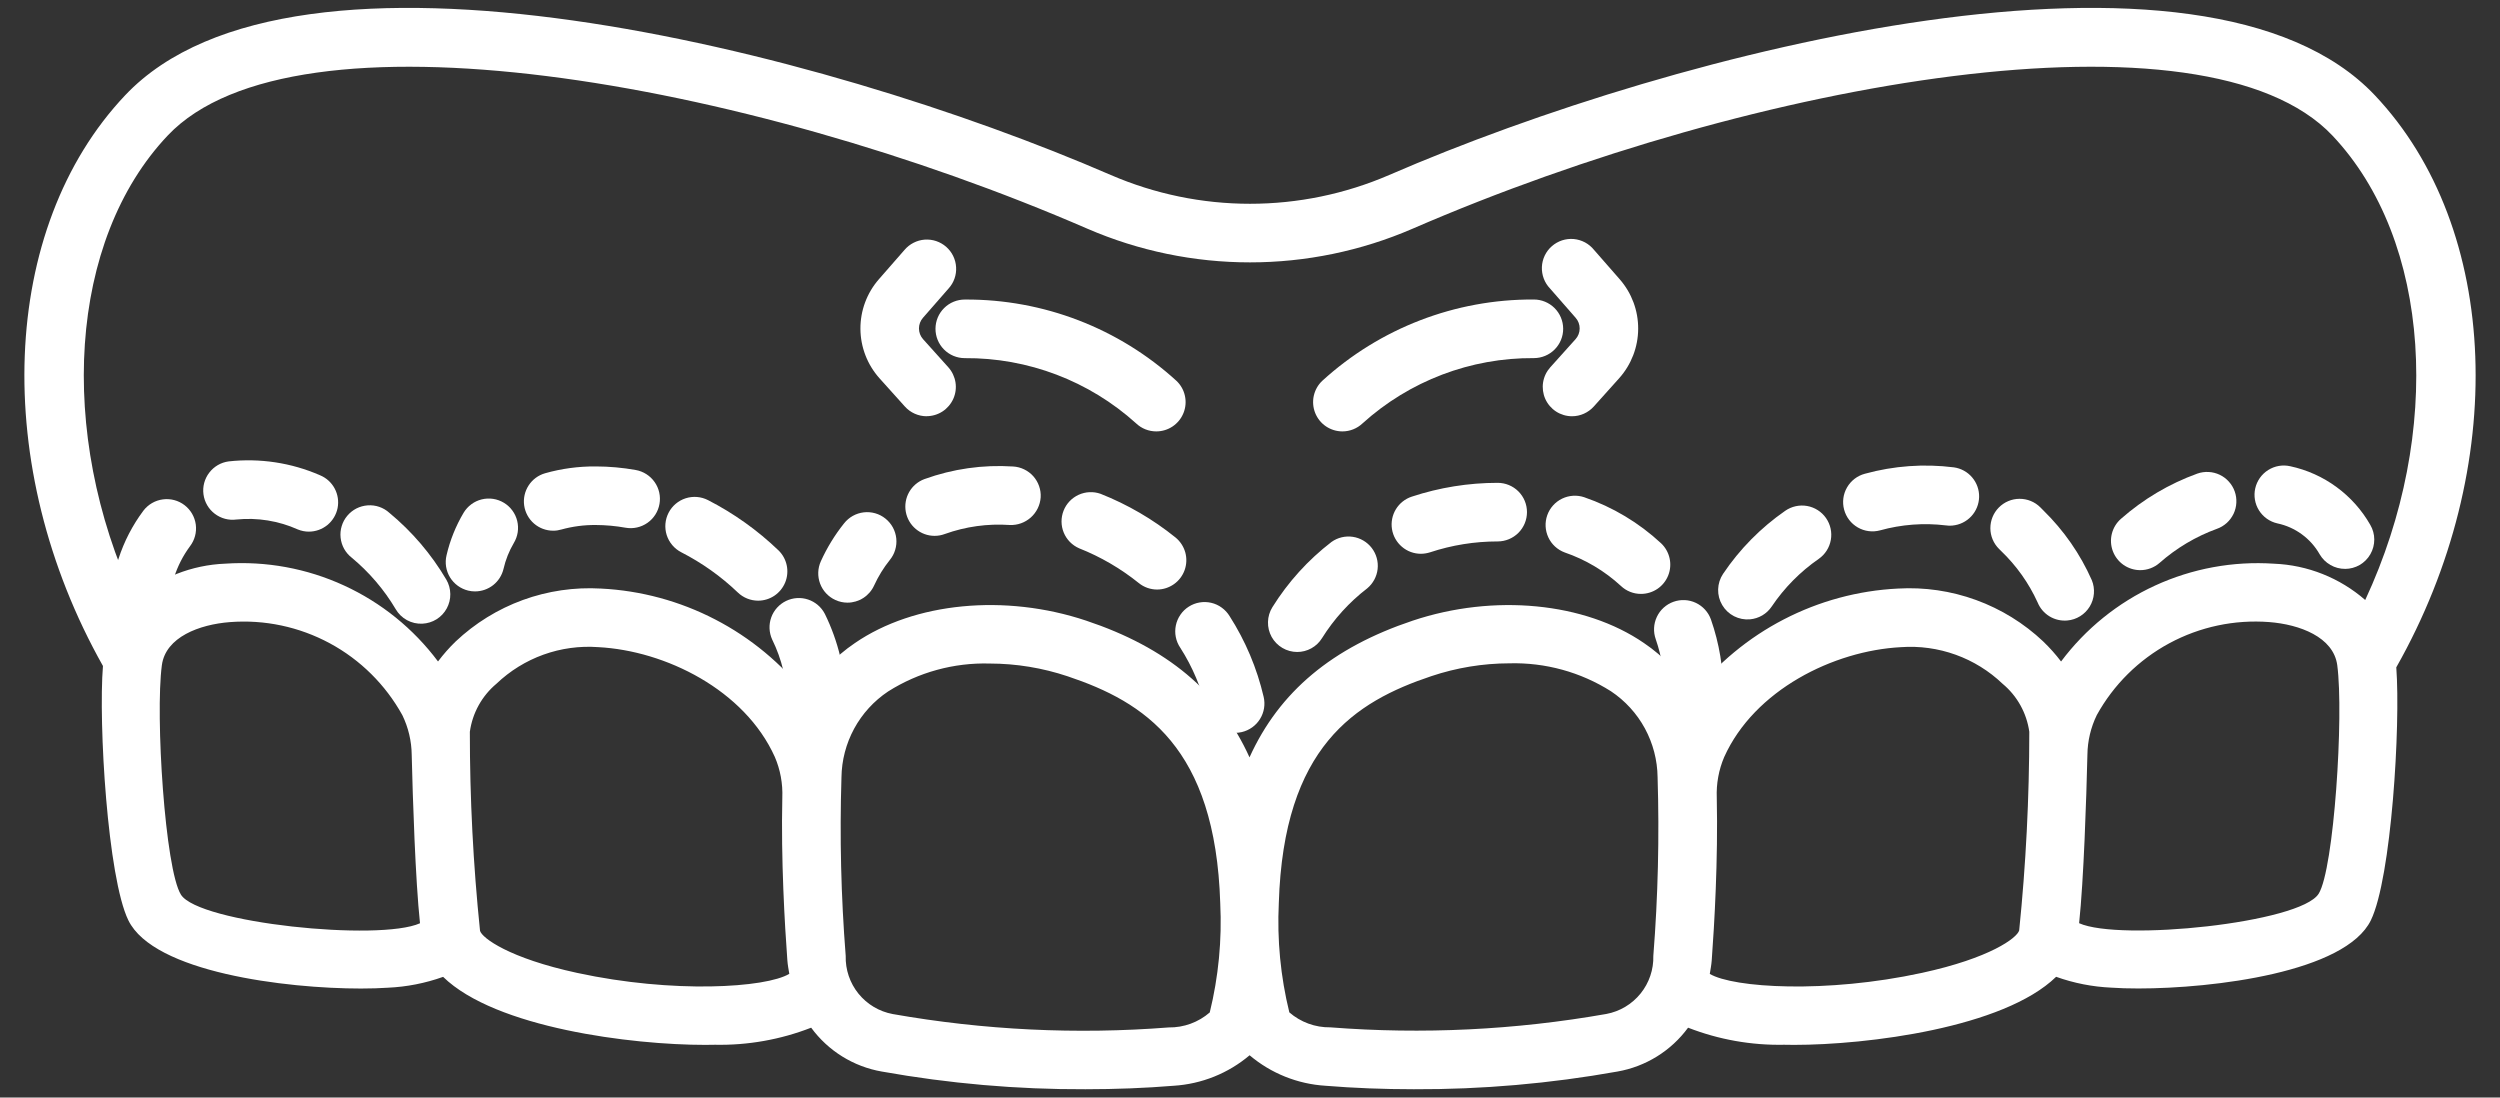 <svg width="82" height="36" viewBox="0 0 82 36" fill="none" xmlns="http://www.w3.org/2000/svg">
<rect x="0" y="0" width="82" height="36" fill="#333333" stroke="none"/>
<path d="M26.785 23.988C26.532 23.989 26.289 23.889 26.11 23.711C25.93 23.533 25.827 23.291 25.824 23.038C25.813 22.323 25.643 21.618 25.327 20.976C25.223 20.747 25.212 20.487 25.297 20.251C25.382 20.014 25.557 19.821 25.783 19.711C26.009 19.602 26.269 19.585 26.507 19.665C26.745 19.745 26.942 19.915 27.057 20.139C27.496 21.035 27.731 22.018 27.745 23.016C27.746 23.142 27.723 23.267 27.676 23.385C27.629 23.502 27.56 23.609 27.471 23.699C27.383 23.789 27.278 23.861 27.162 23.911C27.046 23.961 26.922 23.987 26.795 23.988H26.785Z" fill="white"/>
<path d="M13.852 20.457C13.677 20.465 13.503 20.425 13.349 20.341C13.195 20.257 13.067 20.133 12.979 19.981C12.599 19.34 12.111 18.77 11.538 18.293C11.436 18.214 11.351 18.115 11.288 18.003C11.225 17.89 11.186 17.765 11.172 17.637C11.158 17.509 11.17 17.379 11.208 17.255C11.245 17.132 11.307 17.017 11.39 16.918C11.473 16.819 11.575 16.737 11.69 16.678C11.805 16.62 11.931 16.585 12.059 16.576C12.188 16.566 12.318 16.583 12.44 16.625C12.562 16.667 12.674 16.733 12.77 16.82C13.516 17.437 14.149 18.179 14.64 19.013C14.723 19.156 14.768 19.318 14.77 19.484C14.773 19.649 14.732 19.812 14.653 19.957C14.574 20.103 14.459 20.225 14.318 20.313C14.178 20.4 14.018 20.449 13.852 20.457Z" fill="white"/>
<path d="M4.597 20.08C4.493 20.082 4.39 20.066 4.292 20.031C3.391 19.688 3.719 18.829 3.888 18.326C4.071 17.759 4.348 17.225 4.705 16.748C4.86 16.546 5.089 16.413 5.342 16.38C5.595 16.346 5.851 16.414 6.053 16.569C6.255 16.724 6.388 16.953 6.422 17.206C6.455 17.459 6.387 17.714 6.232 17.917C6.004 18.225 5.828 18.57 5.711 18.935C5.577 19.338 4.997 20.08 4.597 20.08Z" fill="white"/>
<path d="M10.132 17.438C10.006 17.438 9.882 17.413 9.766 17.365C9.136 17.083 8.442 16.971 7.755 17.04C7.503 17.074 7.247 17.006 7.044 16.851C6.841 16.697 6.708 16.468 6.674 16.215C6.64 15.962 6.708 15.706 6.863 15.504C7.018 15.301 7.246 15.168 7.499 15.134C8.521 15.021 9.554 15.177 10.496 15.588C10.702 15.673 10.872 15.826 10.977 16.023C11.082 16.219 11.116 16.445 11.073 16.664C11.029 16.882 10.912 17.078 10.739 17.22C10.567 17.361 10.351 17.438 10.129 17.438H10.132Z" fill="white"/>
<path d="M15.581 19.398C15.506 19.399 15.431 19.39 15.358 19.372C15.11 19.312 14.896 19.157 14.762 18.94C14.629 18.723 14.587 18.462 14.646 18.215C14.76 17.722 14.95 17.25 15.208 16.816C15.273 16.708 15.359 16.614 15.461 16.539C15.562 16.464 15.678 16.41 15.8 16.38C15.923 16.35 16.05 16.344 16.175 16.363C16.3 16.382 16.42 16.426 16.528 16.491C16.636 16.556 16.73 16.642 16.805 16.744C16.88 16.846 16.934 16.961 16.964 17.084C16.994 17.206 17 17.334 16.981 17.458C16.962 17.583 16.918 17.703 16.853 17.811C16.697 18.075 16.584 18.361 16.515 18.66C16.465 18.87 16.346 19.057 16.177 19.191C16.007 19.325 15.797 19.398 15.581 19.398Z" fill="white"/>
<path d="M24.867 19.702C24.619 19.702 24.38 19.606 24.201 19.434C23.649 18.906 23.023 18.461 22.343 18.113C22.117 17.996 21.946 17.794 21.868 17.551C21.791 17.308 21.813 17.044 21.93 16.818C22.047 16.591 22.249 16.421 22.492 16.343C22.735 16.266 22.998 16.288 23.225 16.405C24.069 16.838 24.846 17.392 25.531 18.049C25.669 18.181 25.764 18.353 25.804 18.54C25.844 18.727 25.828 18.923 25.756 19.1C25.684 19.278 25.561 19.43 25.402 19.538C25.244 19.645 25.056 19.702 24.865 19.702H24.867Z" fill="white"/>
<path d="M18.146 17.407C17.914 17.407 17.69 17.324 17.515 17.172C17.34 17.02 17.226 16.81 17.193 16.581C17.161 16.352 17.212 16.118 17.338 15.924C17.464 15.729 17.655 15.587 17.878 15.523C18.417 15.37 18.975 15.295 19.536 15.299H19.547C19.984 15.3 20.421 15.339 20.852 15.416C21.103 15.461 21.326 15.603 21.472 15.812C21.618 16.02 21.676 16.279 21.631 16.53C21.587 16.781 21.445 17.004 21.236 17.15C21.027 17.296 20.769 17.354 20.518 17.309C20.194 17.251 19.866 17.221 19.537 17.22C19.157 17.217 18.779 17.267 18.413 17.368C18.326 17.394 18.236 17.407 18.146 17.407Z" fill="white"/>
<path d="M40.513 24.038C40.296 24.038 40.086 23.964 39.916 23.83C39.746 23.695 39.627 23.507 39.578 23.296C39.408 22.569 39.116 21.875 38.713 21.246C38.641 21.14 38.591 21.02 38.566 20.894C38.541 20.768 38.542 20.639 38.568 20.513C38.594 20.388 38.645 20.268 38.718 20.163C38.79 20.057 38.883 19.967 38.992 19.898C39.1 19.829 39.22 19.782 39.347 19.761C39.473 19.739 39.603 19.743 39.728 19.772C39.853 19.801 39.971 19.855 40.074 19.931C40.178 20.006 40.266 20.102 40.332 20.211C40.852 21.024 41.229 21.919 41.448 22.858C41.506 23.107 41.463 23.367 41.328 23.584C41.194 23.8 40.979 23.954 40.731 24.012C40.659 24.029 40.586 24.038 40.513 24.038ZM27.798 19.767C27.661 19.767 27.525 19.737 27.4 19.68C27.168 19.574 26.988 19.38 26.899 19.142C26.81 18.903 26.819 18.639 26.925 18.407C27.126 17.964 27.381 17.547 27.685 17.167C27.764 17.067 27.861 16.983 27.972 16.921C28.083 16.859 28.205 16.82 28.331 16.805C28.458 16.79 28.586 16.801 28.708 16.836C28.83 16.871 28.944 16.93 29.043 17.01C29.142 17.09 29.225 17.188 29.286 17.3C29.346 17.411 29.385 17.534 29.398 17.66C29.411 17.787 29.399 17.915 29.362 18.036C29.326 18.158 29.265 18.271 29.184 18.37C28.98 18.625 28.808 18.905 28.672 19.202C28.596 19.37 28.473 19.513 28.318 19.613C28.163 19.713 27.983 19.767 27.798 19.767ZM37.955 19.337C37.735 19.337 37.522 19.262 37.352 19.124C36.76 18.648 36.1 18.263 35.395 17.984C35.166 17.884 34.986 17.7 34.891 17.47C34.796 17.24 34.794 16.982 34.885 16.751C34.976 16.519 35.154 16.332 35.38 16.229C35.607 16.126 35.865 16.114 36.099 16.197C36.985 16.548 37.813 17.03 38.555 17.628C38.709 17.753 38.821 17.923 38.876 18.114C38.93 18.305 38.923 18.509 38.857 18.696C38.791 18.883 38.668 19.046 38.506 19.16C38.344 19.275 38.15 19.337 37.951 19.337H37.955ZM30.655 17.576C30.43 17.576 30.212 17.497 30.039 17.352C29.866 17.208 29.75 17.007 29.71 16.786C29.67 16.564 29.709 16.336 29.82 16.14C29.931 15.944 30.108 15.794 30.319 15.715C31.25 15.378 32.241 15.237 33.229 15.301C33.355 15.308 33.479 15.34 33.592 15.395C33.706 15.45 33.808 15.526 33.892 15.62C33.976 15.715 34.041 15.825 34.082 15.944C34.124 16.063 34.142 16.189 34.134 16.315C34.116 16.568 34 16.804 33.811 16.973C33.621 17.142 33.374 17.231 33.12 17.22C32.398 17.17 31.673 17.27 30.991 17.515C30.884 17.555 30.77 17.576 30.655 17.576Z" fill="white"/>
<path d="M55.554 24.124H55.502C55.376 24.118 55.252 24.086 55.138 24.032C55.024 23.977 54.922 23.901 54.838 23.807C54.753 23.713 54.688 23.604 54.646 23.485C54.604 23.366 54.586 23.239 54.593 23.113C54.599 22.994 54.602 22.877 54.602 22.762C54.608 22.151 54.508 21.545 54.309 20.968C54.223 20.728 54.236 20.464 54.345 20.233C54.453 20.003 54.649 19.825 54.889 19.739C55.129 19.653 55.394 19.665 55.624 19.774C55.855 19.883 56.033 20.079 56.119 20.319C56.393 21.104 56.53 21.93 56.524 22.761C56.524 22.91 56.52 23.061 56.512 23.215C56.499 23.46 56.392 23.691 56.214 23.86C56.036 24.03 55.8 24.124 55.554 24.124ZM42.549 21.385C42.378 21.385 42.209 21.339 42.062 21.252C41.914 21.165 41.793 21.04 41.709 20.89C41.627 20.74 41.585 20.57 41.59 20.399C41.594 20.228 41.644 20.061 41.735 19.915C42.248 19.092 42.904 18.367 43.673 17.776C43.876 17.631 44.127 17.571 44.373 17.608C44.619 17.645 44.841 17.776 44.993 17.973C45.144 18.17 45.214 18.419 45.186 18.666C45.158 18.913 45.035 19.14 44.844 19.299C44.256 19.75 43.754 20.304 43.361 20.933C43.275 21.072 43.155 21.186 43.012 21.265C42.87 21.344 42.709 21.385 42.547 21.385H42.549ZM53.824 19.48C53.58 19.481 53.345 19.388 53.167 19.22C52.635 18.729 52.006 18.355 51.321 18.12C51.085 18.032 50.892 17.855 50.786 17.627C50.679 17.398 50.666 17.137 50.75 16.899C50.834 16.662 51.008 16.467 51.235 16.356C51.462 16.246 51.723 16.229 51.962 16.309C52.898 16.631 53.757 17.145 54.483 17.819C54.623 17.951 54.72 18.122 54.762 18.31C54.804 18.498 54.789 18.694 54.718 18.873C54.647 19.052 54.524 19.206 54.365 19.314C54.205 19.422 54.017 19.48 53.824 19.48ZM46.606 18.164C46.378 18.164 46.156 18.083 45.983 17.934C45.809 17.786 45.693 17.581 45.657 17.355C45.621 17.13 45.666 16.898 45.785 16.703C45.904 16.508 46.089 16.361 46.306 16.29C47.215 15.99 48.167 15.837 49.124 15.837C49.379 15.837 49.624 15.938 49.804 16.118C49.984 16.298 50.085 16.543 50.085 16.797C50.085 17.052 49.984 17.297 49.804 17.477C49.624 17.657 49.379 17.759 49.124 17.759C48.371 17.759 47.622 17.879 46.906 18.116C46.809 18.147 46.708 18.163 46.606 18.164Z" fill="white"/>
<path d="M67.808 20.352C67.603 20.37 67.399 20.323 67.223 20.216C67.048 20.109 66.912 19.95 66.834 19.76C66.545 19.125 66.137 18.551 65.633 18.069L65.569 18.005C65.388 17.826 65.285 17.582 65.284 17.327C65.283 17.072 65.383 16.827 65.562 16.646C65.741 16.465 65.985 16.362 66.24 16.361C66.495 16.36 66.74 16.459 66.921 16.639L67.024 16.743C67.694 17.398 68.233 18.174 68.612 19.031C68.669 19.17 68.692 19.321 68.68 19.471C68.668 19.621 68.621 19.766 68.543 19.895C68.465 20.023 68.358 20.132 68.23 20.211C68.102 20.291 67.958 20.339 67.808 20.352ZM57.4 20.314C57.219 20.33 57.038 20.294 56.877 20.212C56.715 20.129 56.581 20.002 56.489 19.846C56.396 19.69 56.35 19.511 56.355 19.33C56.36 19.149 56.416 18.973 56.517 18.822C57.062 18.012 57.753 17.311 58.554 16.755C58.763 16.609 59.022 16.552 59.273 16.596C59.524 16.641 59.747 16.783 59.893 16.992C60.039 17.201 60.096 17.46 60.051 17.711C60.006 17.962 59.864 18.185 59.655 18.331C59.049 18.75 58.526 19.28 58.114 19.891C58.034 20.011 57.929 20.11 57.805 20.184C57.681 20.257 57.543 20.301 57.4 20.314ZM64.04 17.239C63.968 17.246 63.895 17.244 63.824 17.233C63.1 17.145 62.367 17.201 61.665 17.396C61.418 17.462 61.156 17.428 60.935 17.3C60.714 17.173 60.553 16.963 60.487 16.716C60.421 16.47 60.455 16.208 60.583 15.987C60.711 15.766 60.92 15.605 61.167 15.539C62.117 15.278 63.108 15.206 64.086 15.329C64.319 15.361 64.533 15.478 64.686 15.658C64.839 15.838 64.921 16.067 64.915 16.303C64.909 16.539 64.817 16.765 64.656 16.937C64.494 17.11 64.275 17.217 64.04 17.238V17.239Z" fill="white"/>
<path d="M70.2 18.701C70.005 18.701 69.814 18.641 69.653 18.53C69.492 18.418 69.37 18.26 69.301 18.077C69.232 17.894 69.221 17.694 69.269 17.505C69.317 17.315 69.421 17.145 69.569 17.016C70.303 16.37 71.152 15.867 72.072 15.534C72.191 15.492 72.317 15.474 72.443 15.481C72.569 15.487 72.693 15.519 72.807 15.573C72.921 15.627 73.023 15.704 73.107 15.798C73.192 15.892 73.257 16.001 73.299 16.12C73.341 16.239 73.359 16.365 73.352 16.491C73.346 16.617 73.314 16.741 73.26 16.855C73.205 16.968 73.129 17.071 73.035 17.155C72.941 17.239 72.832 17.305 72.713 17.346C72.022 17.598 71.385 17.977 70.833 18.464C70.658 18.617 70.433 18.701 70.2 18.701Z" fill="white"/>
<path d="M76.919 18.659C76.751 18.66 76.585 18.616 76.439 18.532C76.293 18.449 76.171 18.328 76.086 18.183C75.94 17.925 75.741 17.701 75.501 17.526C75.261 17.35 74.987 17.228 74.697 17.167C74.448 17.111 74.232 16.958 74.096 16.742C73.96 16.527 73.916 16.266 73.972 16.018C74.028 15.769 74.181 15.553 74.397 15.417C74.612 15.281 74.873 15.236 75.122 15.293C75.669 15.411 76.186 15.643 76.638 15.975C77.09 16.306 77.467 16.728 77.745 17.215C77.83 17.36 77.876 17.526 77.876 17.695C77.877 17.864 77.833 18.03 77.749 18.177C77.665 18.324 77.544 18.446 77.398 18.531C77.252 18.615 77.086 18.66 76.917 18.66L76.919 18.659Z" fill="white"/>
<path d="M44.031 14.15C43.839 14.15 43.651 14.092 43.492 13.985C43.332 13.877 43.209 13.723 43.138 13.545C43.067 13.366 43.051 13.17 43.092 12.982C43.134 12.794 43.23 12.623 43.37 12.491C45.263 10.763 47.737 9.811 50.3 9.824H50.308C50.562 9.823 50.807 9.924 50.988 10.103C51.169 10.283 51.271 10.527 51.272 10.782C51.273 11.037 51.173 11.281 50.993 11.462C50.814 11.643 50.569 11.745 50.315 11.746C48.239 11.73 46.232 12.494 44.692 13.886C44.514 14.055 44.277 14.15 44.031 14.15Z" fill="white"/>
<path d="M51.562 13.653C51.377 13.653 51.195 13.599 51.039 13.498C50.884 13.397 50.761 13.253 50.685 13.084C50.61 12.914 50.585 12.727 50.613 12.544C50.642 12.36 50.723 12.189 50.846 12.051L51.679 11.124C51.765 11.028 51.813 10.904 51.813 10.776C51.814 10.647 51.768 10.523 51.683 10.426L50.843 9.465C50.752 9.371 50.682 9.26 50.636 9.139C50.59 9.017 50.569 8.888 50.574 8.758C50.579 8.628 50.611 8.501 50.667 8.383C50.723 8.266 50.802 8.161 50.9 8.076C50.998 7.99 51.112 7.925 51.235 7.884C51.359 7.844 51.489 7.829 51.619 7.84C51.748 7.852 51.874 7.89 51.989 7.951C52.103 8.013 52.204 8.097 52.285 8.198L53.126 9.159C53.52 9.61 53.736 10.188 53.732 10.787C53.729 11.385 53.507 11.961 53.108 12.407L52.276 13.334C52.186 13.434 52.076 13.514 51.953 13.569C51.83 13.624 51.697 13.653 51.562 13.653Z" fill="white"/>
<path d="M37.925 14.15C37.679 14.15 37.442 14.056 37.264 13.886C35.724 12.495 33.717 11.731 31.641 11.747C31.386 11.746 31.142 11.644 30.963 11.463C30.783 11.282 30.683 11.037 30.684 10.782C30.685 10.527 30.787 10.283 30.968 10.104C31.149 9.924 31.394 9.824 31.649 9.825H31.656C34.219 9.812 36.693 10.763 38.587 12.491C38.727 12.623 38.824 12.794 38.865 12.982C38.907 13.17 38.891 13.366 38.819 13.545C38.748 13.724 38.624 13.877 38.465 13.985C38.306 14.093 38.117 14.15 37.925 14.15Z" fill="white"/>
<path d="M30.395 13.653C30.259 13.653 30.126 13.624 30.002 13.569C29.879 13.514 29.768 13.433 29.678 13.332L28.845 12.405C28.447 11.959 28.225 11.383 28.222 10.784C28.219 10.186 28.435 9.607 28.829 9.157L29.669 8.196C29.752 8.099 29.853 8.019 29.966 7.962C30.08 7.904 30.204 7.869 30.331 7.86C30.458 7.851 30.586 7.867 30.706 7.907C30.827 7.948 30.939 8.012 31.035 8.096C31.13 8.18 31.209 8.282 31.264 8.396C31.32 8.511 31.353 8.635 31.36 8.762C31.368 8.889 31.35 9.017 31.308 9.137C31.266 9.257 31.2 9.368 31.114 9.462L30.274 10.423C30.189 10.52 30.142 10.644 30.142 10.773C30.142 10.902 30.189 11.026 30.274 11.122L31.107 12.049C31.23 12.187 31.311 12.358 31.34 12.542C31.369 12.725 31.344 12.912 31.268 13.082C31.192 13.251 31.069 13.395 30.914 13.496C30.758 13.597 30.577 13.651 30.391 13.651L30.395 13.653Z" fill="white"/>
<path d="M77.893 3.123C72.32 -2.767 55.105 1.602 45.563 5.741C44.122 6.363 42.569 6.684 41 6.684C39.431 6.684 37.878 6.363 36.437 5.741C26.895 1.6 9.681 -2.766 4.107 3.123C-0.023 7.487 -0.306 15.306 3.377 21.844C3.225 23.716 3.529 28.793 4.21 30.186C5.042 31.893 9.372 32.424 11.838 32.424C12.169 32.424 12.468 32.414 12.719 32.397C13.338 32.37 13.95 32.25 14.534 32.041C16.255 33.719 20.731 34.272 23.127 34.272C23.239 34.272 23.348 34.272 23.451 34.268C24.529 34.29 25.601 34.099 26.606 33.708C27.163 34.469 27.994 34.985 28.924 35.147C31.128 35.541 33.363 35.736 35.602 35.727C36.594 35.727 37.573 35.689 38.496 35.613C39.413 35.556 40.286 35.206 40.987 34.613C41.688 35.206 42.562 35.557 43.478 35.613C44.402 35.689 45.379 35.727 46.372 35.727C48.611 35.736 50.846 35.541 53.05 35.147C53.98 34.984 54.811 34.469 55.369 33.708C56.373 34.099 57.444 34.29 58.522 34.268C58.626 34.268 58.734 34.272 58.847 34.272C61.242 34.272 65.717 33.716 67.441 32.039C68.025 32.248 68.637 32.368 69.256 32.395C69.507 32.413 69.805 32.422 70.138 32.422C72.602 32.422 76.934 31.891 77.765 30.184C78.437 28.804 78.742 23.8 78.598 21.889C82.308 15.343 82.033 7.498 77.893 3.123ZM5.935 29.345C5.413 28.512 5.089 23.468 5.309 21.819C5.432 20.895 6.543 20.482 7.541 20.405C8.677 20.317 9.815 20.559 10.818 21.1C11.82 21.641 12.646 22.46 13.197 23.457C13.394 23.863 13.499 24.307 13.504 24.758C13.538 26.195 13.625 28.866 13.776 30.283C12.437 30.884 6.52 30.277 5.935 29.345ZM18.934 31.912C16.697 31.428 15.811 30.766 15.745 30.531C15.521 28.362 15.41 26.183 15.411 24.003C15.496 23.387 15.807 22.826 16.283 22.427C16.725 22.005 17.25 21.68 17.824 21.473C18.398 21.266 19.01 21.182 19.619 21.226C21.826 21.341 24.424 22.629 25.415 24.829C25.595 25.249 25.678 25.704 25.66 26.16C25.614 28.201 25.739 30.331 25.825 31.494C25.836 31.65 25.865 31.797 25.889 31.942C25.119 32.403 22.074 32.592 18.934 31.912ZM39.68 33.208C39.307 33.532 38.828 33.707 38.334 33.7C35.311 33.936 32.269 33.788 29.282 33.261C28.84 33.179 28.441 32.942 28.158 32.592C27.875 32.242 27.727 31.803 27.739 31.353C27.586 29.406 27.539 27.451 27.6 25.498C27.607 24.94 27.75 24.391 28.016 23.9C28.283 23.409 28.665 22.99 29.13 22.68C30.125 22.05 31.284 21.731 32.461 21.764C33.331 21.765 34.195 21.907 35.02 22.183C37.526 23.021 39.866 24.502 40.024 29.625C40.083 30.83 39.967 32.037 39.68 33.208ZM54.229 31.351C54.241 31.8 54.093 32.239 53.81 32.589C53.527 32.939 53.129 33.176 52.687 33.258C49.7 33.785 46.659 33.932 43.635 33.697C43.141 33.704 42.663 33.529 42.29 33.206C42.002 32.033 41.886 30.825 41.945 29.618C42.102 24.493 44.443 23.015 46.95 22.177C47.774 21.901 48.638 21.759 49.508 21.757C50.685 21.725 51.845 22.044 52.839 22.673C53.304 22.983 53.687 23.402 53.953 23.893C54.219 24.385 54.362 24.933 54.369 25.492C54.429 27.447 54.383 29.404 54.229 31.353V31.351ZM66.229 30.518C66.16 30.765 65.273 31.426 63.037 31.911C59.898 32.592 56.852 32.403 56.081 31.944C56.105 31.795 56.134 31.649 56.145 31.495C56.231 30.333 56.355 28.202 56.31 26.162C56.292 25.705 56.375 25.25 56.554 24.83C57.545 22.63 60.142 21.343 62.351 21.227C62.96 21.183 63.571 21.268 64.146 21.475C64.72 21.682 65.245 22.007 65.686 22.429C66.163 22.826 66.475 23.387 66.561 24.003C66.56 26.179 66.45 28.354 66.229 30.519V30.518ZM67.02 21.042C66.385 20.442 65.635 19.979 64.814 19.68C63.994 19.381 63.122 19.254 62.25 19.305C60.945 19.37 59.67 19.715 58.509 20.316C57.349 20.916 56.331 21.759 55.524 22.786C55.12 22.111 54.574 21.532 53.922 21.092C51.977 19.755 48.999 19.469 46.338 20.357C43.705 21.237 41.963 22.68 40.984 24.841C40.005 22.677 38.26 21.236 35.626 20.357C32.965 19.468 29.989 19.755 28.041 21.092C27.39 21.533 26.843 22.111 26.44 22.786C25.633 21.759 24.615 20.916 23.454 20.316C22.294 19.715 21.018 19.37 19.713 19.305C18.842 19.254 17.969 19.382 17.149 19.68C16.329 19.979 15.579 20.442 14.944 21.042C14.735 21.244 14.542 21.463 14.367 21.696C13.564 20.621 12.505 19.765 11.286 19.205C10.067 18.644 8.727 18.398 7.388 18.488C6.292 18.532 5.243 18.944 4.411 19.659C1.871 14.185 2.247 7.883 5.502 4.444C9.657 0.054 24.401 2.614 35.672 7.504C37.354 8.231 39.167 8.606 41 8.606C42.832 8.606 44.645 8.231 46.327 7.504C57.602 2.613 72.342 0.054 76.501 4.444C79.759 7.887 80.134 14.2 77.579 19.68C76.745 18.953 75.687 18.532 74.582 18.489C73.243 18.4 71.904 18.647 70.685 19.207C69.466 19.767 68.407 20.623 67.603 21.697C67.426 21.464 67.231 21.245 67.02 21.043V21.042ZM76.052 29.314C75.454 30.275 69.533 30.882 68.195 30.281C68.346 28.865 68.433 26.195 68.467 24.757C68.472 24.306 68.577 23.861 68.774 23.456C69.325 22.458 70.151 21.64 71.154 21.099C72.157 20.558 73.294 20.317 74.43 20.404C75.427 20.481 76.538 20.894 76.662 21.818C76.881 23.468 76.555 28.51 76.052 29.315V29.314Z" fill="white"/>
</svg>
